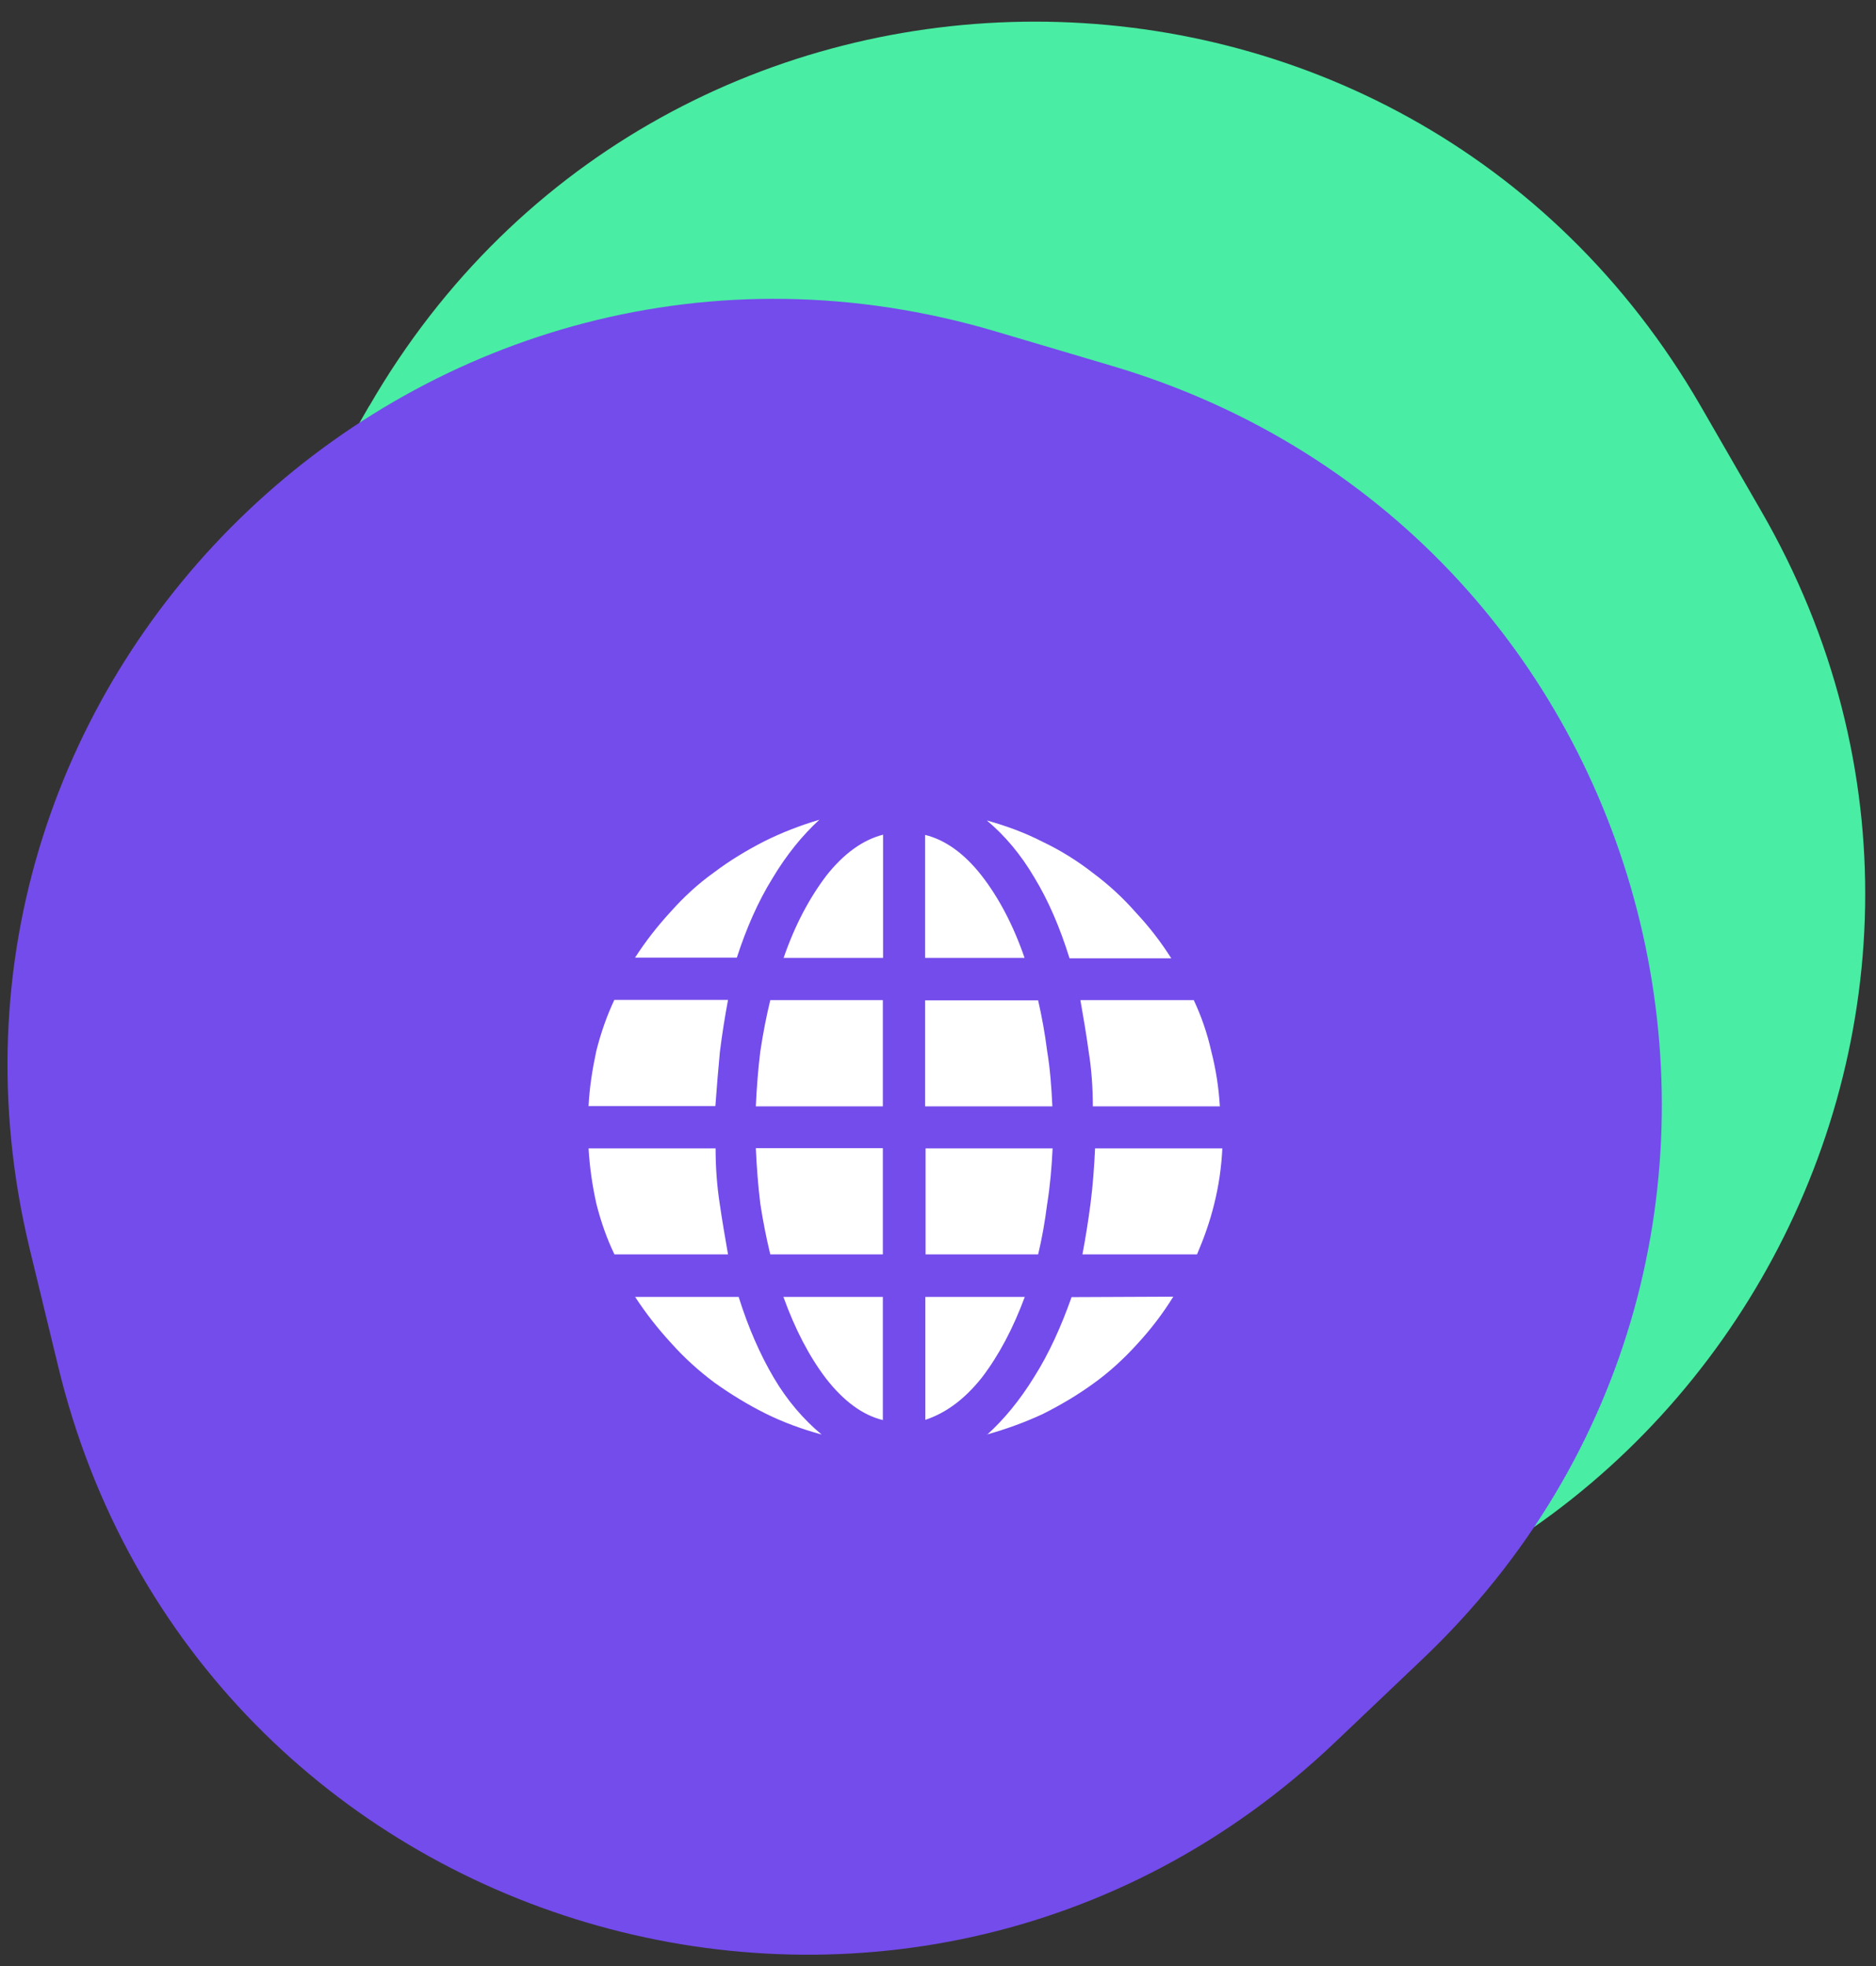 <svg xmlns="http://www.w3.org/2000/svg" width="83" height="87"><rect width="100%" height="100%" fill="#333333" stroke="none"/><g fill="none"><g><path fill="#49EDA3" d="M16.34 17.96c13.1-22.67 45.8-22.67 58.9 0l2.67 4.63c13.1 22.66-3.26 51-29.44 51H43.1c-26.16 0-42.52-28.34-29.43-51l2.67-4.64z"/><path fill="#744CEB" d="M1.3 55.2C-4.8 29.75 18.94 7.23 44.04 14.66l5.13 1.52C74.26 23.6 81.9 55.42 62.9 73.44l-3.87 3.68c-19 18.02-50.36 8.73-56.47-16.72L1.3 55.2z"/><path fill="#fff" d="M26.03 48.94h5.62c.06-.84.13-1.64.2-2.4.1-.8.22-1.55.36-2.3h-5.03c-.33.7-.6 1.47-.8 2.27-.17.8-.3 1.6-.34 2.44zm8.05 6.56h4.98v-4.7h-5.62c.04.85.1 1.67.2 2.47.12.78.27 1.53.44 2.23zm-6.9 0h5.03c-.13-.74-.26-1.5-.37-2.26-.12-.78-.18-1.6-.18-2.43h-5.62c.05.85.17 1.67.35 2.47.2.78.46 1.53.8 2.23zm11.88-11.25h-4.98c-.17.7-.32 1.46-.44 2.26-.1.8-.16 1.6-.2 2.44h5.62v-4.7zm13.77 0H47.8c.13.74.26 1.5.37 2.3.12.75.18 1.55.18 2.4h5.62c-.05-.85-.18-1.66-.38-2.44-.18-.8-.44-1.55-.77-2.25zm-11.9 4.7h5.63c-.04-.85-.1-1.66-.23-2.44-.1-.8-.24-1.55-.4-2.25h-5v4.7zm0-12.02v5.45h4.4c-.5-1.45-1.14-2.66-1.9-3.64-.76-.97-1.6-1.58-2.5-1.8zm-6.26 5.45h4.4v-5.45c-.9.23-1.74.84-2.5 1.8-.76 1-1.4 2.2-1.9 3.65zm6.27 20.44c.9-.3 1.73-.9 2.5-1.87.75-.98 1.38-2.17 1.9-3.57h-4.4v5.44zM28.1 57.38c.47.72 1 1.4 1.6 2.05.57.64 1.22 1.23 1.92 1.75.7.5 1.45.96 2.23 1.35.8.4 1.63.7 2.5.94-.8-.67-1.52-1.5-2.12-2.52-.6-1.02-1.12-2.2-1.55-3.57H28.1zm10.96 5.44v-5.44h-4.4c.52 1.44 1.15 2.65 1.9 3.63.77.98 1.6 1.6 2.5 1.82zm4.6.65c.86-.24 1.68-.54 2.46-.9.8-.4 1.56-.85 2.26-1.36.7-.5 1.35-1.1 1.93-1.74.6-.65 1.13-1.34 1.6-2.1l-4.5.02c-.46 1.3-1 2.5-1.66 3.54-.64 1.04-1.34 1.88-2.08 2.55zM28.1 42.37h4.5c.42-1.3.94-2.48 1.57-3.5.64-1.07 1.34-1.92 2.08-2.6-.84.25-1.65.56-2.43.95-.78.4-1.53.85-2.23 1.38-.7.5-1.33 1.08-1.9 1.72-.6.65-1.13 1.33-1.6 2.06zM40.95 55.5h4.98c.17-.7.3-1.45.4-2.23.13-.8.2-1.62.24-2.46h-5.62v4.7zm7.5-4.7c-.04.85-.1 1.66-.2 2.44-.1.77-.22 1.52-.36 2.26h5.07c.3-.7.57-1.45.76-2.23.2-.8.32-1.62.36-2.46h-5.62zM43.66 36.3c.8.67 1.5 1.5 2.1 2.52.62 1.02 1.13 2.2 1.56 3.58h4.5c-.46-.73-.98-1.4-1.57-2.03-.56-.64-1.2-1.23-1.9-1.75-.68-.53-1.43-1-2.23-1.38-.78-.4-1.6-.7-2.46-.94z"/></g></g></svg>